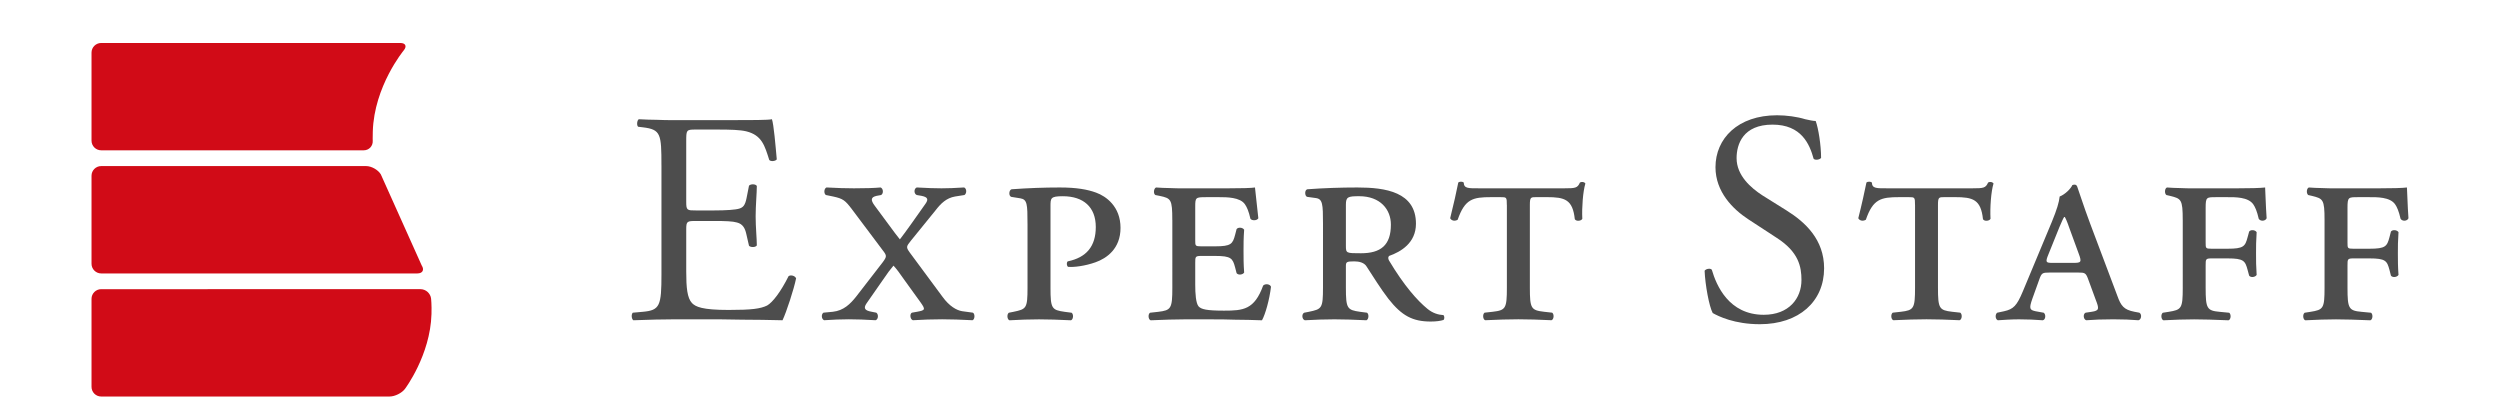 <?xml version="1.0" encoding="utf-8"?>
<!-- Generator: Adobe Illustrator 23.0.2, SVG Export Plug-In . SVG Version: 6.00 Build 0)  -->
<svg version="1.1" id="レイヤー_1" xmlns="http://www.w3.org/2000/svg" xmlns:xlink="http://www.w3.org/1999/xlink" x="0px"
	 y="0px" viewBox="0 0 120 20" style="enable-background:new 0 0 120 20;" xml:space="preserve">
<style type="text/css">
	.st0{fill:#4D4D4D;}
	.st1{fill:#D10B17;}
</style>
<g>
	<g>
		<path class="st0" d="M31.749,7.94c0-1.507-0.028-1.723-0.884-1.828l-0.232-0.028c-0.084-0.058-0.056-0.318,0.03-0.361
			c0.318,0.015,0.594,0.028,0.869,0.028c0.276,0.015,0.55,0.015,0.841,0.015h2.725c0.927,0,1.781,0,1.955-0.043
			c0.087,0.245,0.175,1.289,0.232,1.926c-0.057,0.089-0.288,0.116-0.361,0.029c-0.217-0.68-0.348-1.187-1.102-1.374
			c-0.306-0.073-0.767-0.086-1.405-0.086h-1.043c-0.435,0-0.435,0.028-0.435,0.575v2.903c0,0.405,0.046,0.405,0.478,0.405h0.841
			c0.607,0,1.058-0.033,1.23-0.089c0.174-0.057,0.275-0.144,0.347-0.505l0.117-0.594c0.073-0.09,0.318-0.09,0.376,0.013
			c0,0.349-0.057,0.913-0.057,1.463c0,0.521,0.057,1.075,0.057,1.389c-0.057,0.103-0.303,0.103-0.376,0.017l-0.13-0.566
			c-0.059-0.262-0.16-0.478-0.45-0.55c-0.202-0.06-0.551-0.073-1.114-0.073h-0.841c-0.432,0-0.478,0.013-0.478,0.391v2.041
			c0,0.769,0.046,1.262,0.276,1.509c0.174,0.176,0.478,0.33,1.753,0.33c1.116,0,1.533-0.057,1.854-0.213
			c0.261-0.148,0.654-0.654,1.03-1.41c0.101-0.07,0.304-0.026,0.361,0.105c-0.101,0.506-0.464,1.622-0.652,2.013
			c-0.652-0.015-1.304-0.028-1.941-0.028c-0.653-0.017-1.29-0.017-1.941-0.017h-1.305c-0.624,0-1.116,0.017-1.97,0.045
			c-0.087-0.045-0.116-0.277-0.03-0.363l0.479-0.043c0.826-0.073,0.897-0.29,0.897-1.81V7.94z"/>
		<path class="st0" d="M42.369,12.59c0.202-0.273,0.202-0.318,0.013-0.562l-1.491-1.986c-0.32-0.422-0.421-0.507-0.901-0.61
			l-0.346-0.071c-0.103-0.06-0.103-0.306,0.028-0.363c0.537,0.028,0.913,0.041,1.318,0.041c0.537,0,0.988-0.013,1.276-0.041
			c0.13,0.041,0.158,0.287,0.028,0.363l-0.217,0.04c-0.273,0.061-0.303,0.191-0.087,0.478l0.667,0.902
			c0.247,0.332,0.378,0.516,0.537,0.709c0.144-0.193,0.289-0.377,0.522-0.709l0.708-1.001c0.146-0.206,0.118-0.318-0.189-0.379
			l-0.231-0.04c-0.143-0.06-0.143-0.306,0-0.363c0.508,0.028,0.857,0.041,1.189,0.041c0.335,0,0.622-0.013,1.087-0.041
			c0.129,0.058,0.129,0.287,0.014,0.363l-0.45,0.071c-0.42,0.073-0.682,0.333-0.94,0.667l-1.187,1.462
			c-0.219,0.275-0.233,0.303-0.045,0.565l1.565,2.115c0.334,0.462,0.679,0.651,0.942,0.696l0.521,0.071
			c0.101,0.056,0.101,0.306-0.014,0.363c-0.522-0.028-1.073-0.045-1.465-0.045c-0.434,0-0.969,0.017-1.404,0.045
			c-0.132-0.045-0.16-0.307-0.045-0.363l0.245-0.043c0.393-0.073,0.423-0.1,0.16-0.466l-0.71-0.983
			c-0.303-0.435-0.433-0.609-0.58-0.766c-0.144,0.17-0.29,0.359-0.564,0.766l-0.727,1.043c-0.172,0.249-0.071,0.35,0.248,0.406
			l0.217,0.043c0.116,0.073,0.103,0.318-0.03,0.363c-0.447-0.028-0.94-0.045-1.288-0.045c-0.376,0-0.755,0.017-1.187,0.045
			c-0.131-0.057-0.144-0.29-0.03-0.363l0.449-0.043c0.521-0.056,0.839-0.376,1.116-0.723L42.369,12.59z"/>
		<path class="st0" d="M49.32,10.737c0-0.944-0.014-1.162-0.346-1.218L48.54,9.45c-0.132-0.047-0.116-0.322,0.013-0.365
			c0.813-0.058,1.552-0.086,2.32-0.086c0.81,0,1.331,0.097,1.739,0.247c0.477,0.173,1.173,0.663,1.173,1.693
			c0,1-0.666,1.463-1.205,1.652c-0.49,0.175-1.04,0.246-1.317,0.217c-0.072-0.07-0.072-0.204-0.013-0.262
			c0.899-0.186,1.348-0.722,1.348-1.65c0-0.959-0.595-1.477-1.581-1.477c-0.593,0-0.593,0.088-0.593,0.491v3.899
			c0,1.002,0.058,1.07,0.682,1.159l0.332,0.043c0.101,0.073,0.086,0.318-0.03,0.363c-0.608-0.028-1.086-0.045-1.537-0.045
			c-0.463,0-0.912,0.017-1.419,0.045c-0.114-0.045-0.129-0.29-0.028-0.363l0.218-0.043c0.622-0.13,0.679-0.157,0.679-1.159V10.737z"
			/>
		<path class="st0" d="M56.27,10.56c0-0.996-0.059-1.041-0.609-1.158l-0.203-0.04c-0.102-0.06-0.087-0.306,0.03-0.363
			c0.215,0.013,0.434,0.028,0.651,0.028c0.23,0.013,0.464,0.013,0.696,0.013h2.057c0.637,0,1.217-0.013,1.347-0.041
			c0.015,0.172,0.089,0.852,0.161,1.477c-0.059,0.115-0.29,0.13-0.378,0.029c-0.085-0.375-0.174-0.567-0.262-0.694
			c-0.23-0.347-0.881-0.347-1.23-0.347h-0.636c-0.507,0-0.523,0.015-0.523,0.462v1.607c0,0.263,0,0.291,0.276,0.291h0.681
			c0.768,0,0.84-0.115,0.957-0.553l0.071-0.274c0.073-0.101,0.291-0.088,0.363,0.031c-0.03,0.418-0.03,0.681-0.03,1.01
			c0,0.363,0,0.625,0.03,1.045c-0.072,0.114-0.29,0.131-0.363,0.028l-0.071-0.275c-0.116-0.435-0.189-0.551-0.957-0.551h-0.681
			c-0.276,0-0.276,0.047-0.276,0.334v1.043c0,0.438,0.03,0.886,0.159,1.043c0.131,0.144,0.392,0.206,1.219,0.206
			c0.927,0,1.462-0.044,1.882-1.204c0.102-0.104,0.334-0.075,0.377,0.057c-0.071,0.61-0.274,1.332-0.433,1.61
			c-0.449-0.015-0.87-0.028-1.277-0.028c-0.404-0.017-0.796-0.017-1.187-0.017h-1.274c-0.465,0-0.913,0.017-1.608,0.045
			c-0.116-0.045-0.132-0.29-0.029-0.363l0.389-0.043c0.624-0.073,0.683-0.157,0.683-1.159V10.56z"/>
		<path class="st0" d="M63.504,10.737c0-0.944-0.017-1.189-0.348-1.231L62.749,9.45c-0.116-0.017-0.146-0.322,0-0.365
			c0.797-0.058,1.609-0.086,2.406-0.086c1.347,0,2.811,0.216,2.811,1.739c0,0.926-0.727,1.349-1.292,1.548
			c-0.058,0.06-0.041,0.144,0,0.22c0.727,1.217,1.364,1.926,1.841,2.316c0.261,0.217,0.535,0.29,0.77,0.303
			c0.057,0.058,0.057,0.192,0,0.234c-0.132,0.043-0.335,0.075-0.611,0.075c-0.867,0-1.391-0.279-2.028-1.088
			c-0.363-0.466-0.755-1.103-1.058-1.566c-0.114-0.175-0.347-0.234-0.581-0.234c-0.375,0-0.404,0.028-0.404,0.234v1.028
			c0,1.002,0.06,1.07,0.682,1.159l0.333,0.043c0.101,0.073,0.084,0.318-0.03,0.363c-0.607-0.028-1.086-0.045-1.536-0.045
			c-0.463,0-0.911,0.017-1.419,0.045c-0.144-0.045-0.16-0.307-0.03-0.363l0.219-0.043c0.624-0.13,0.682-0.157,0.682-1.159V10.737z
			 M64.603,11.795c0,0.361,0.016,0.361,0.725,0.361c0.942,0,1.435-0.379,1.435-1.374c0-0.729-0.509-1.364-1.523-1.364
			c-0.536,0-0.637,0.032-0.637,0.405V11.795z"/>
		<path class="st0" d="M72.328,9.838c0-0.375-0.012-0.375-0.304-0.375h-0.448c-0.884,0-1.259,0.085-1.608,1.085
			c-0.144,0.086-0.303,0.042-0.36-0.073c0.158-0.624,0.318-1.347,0.389-1.712c0.059-0.056,0.204-0.056,0.261,0
			c0.015,0.293,0.217,0.276,0.797,0.276h4.029c0.534,0,0.637-0.013,0.752-0.276c0.102-0.056,0.218-0.028,0.262,0.046
			c-0.115,0.377-0.175,1.145-0.147,1.694c-0.056,0.114-0.303,0.13-0.361,0.016c-0.101-0.945-0.478-1.057-1.348-1.057h-0.492
			c-0.274,0-0.317,0-0.317,0.375v3.969c0,1.002,0.058,1.086,0.682,1.159l0.389,0.043c0.101,0.073,0.087,0.318-0.03,0.363
			c-0.593-0.028-1.145-0.045-1.592-0.045c-0.464,0-0.986,0.017-1.595,0.045c-0.114-0.045-0.129-0.29-0.028-0.363l0.391-0.043
			c0.624-0.073,0.68-0.157,0.68-1.159V9.838z"/>
		<path class="st0" d="M84.47,15.562c-1.214,0-1.985-0.38-2.26-0.536c-0.173-0.322-0.361-1.35-0.389-2.03
			c0.071-0.103,0.29-0.131,0.347-0.045c0.217,0.742,0.811,2.159,2.492,2.159c1.216,0,1.81-0.794,1.81-1.665
			c0-0.638-0.129-1.348-1.188-2.028l-1.374-0.898c-0.726-0.477-1.565-1.306-1.565-2.493c0-1.377,1.073-2.493,2.955-2.493
			c0.452,0,0.971,0.071,1.349,0.189c0.189,0.043,0.391,0.086,0.506,0.086c0.13,0.348,0.259,1.161,0.259,1.77
			c-0.056,0.087-0.288,0.127-0.359,0.041c-0.19-0.693-0.581-1.637-1.972-1.637c-1.419,0-1.725,0.944-1.725,1.609
			c0,0.84,0.697,1.433,1.232,1.782l1.161,0.726c0.911,0.567,1.808,1.404,1.808,2.78C87.555,14.473,86.354,15.562,84.47,15.562z"/>
		<path class="st0" d="M91.921,9.838c0-0.375-0.015-0.375-0.305-0.375h-0.448c-0.883,0-1.262,0.085-1.607,1.085
			c-0.148,0.086-0.306,0.042-0.363-0.073c0.159-0.624,0.318-1.347,0.391-1.712c0.057-0.056,0.202-0.056,0.261,0
			c0.014,0.293,0.217,0.276,0.796,0.276h4.028c0.535,0,0.639-0.013,0.754-0.276c0.1-0.056,0.217-0.028,0.261,0.046
			c-0.116,0.377-0.174,1.145-0.144,1.694c-0.058,0.114-0.306,0.13-0.362,0.016c-0.102-0.945-0.479-1.057-1.349-1.057h-0.493
			c-0.275,0-0.318,0-0.318,0.375v3.969c0,1.002,0.059,1.086,0.681,1.159l0.39,0.043c0.103,0.073,0.088,0.318-0.03,0.363
			c-0.591-0.028-1.142-0.045-1.591-0.045c-0.464,0-0.986,0.017-1.594,0.045c-0.116-0.045-0.129-0.29-0.028-0.363l0.391-0.043
			c0.623-0.073,0.68-0.157,0.68-1.159V9.838z"/>
		<path class="st0" d="M98.371,13.083c-0.334,0-0.376,0.015-0.492,0.349l-0.333,0.926c-0.16,0.463-0.116,0.52,0.159,0.581
			l0.391,0.071c0.114,0.073,0.102,0.336-0.043,0.363c-0.361-0.028-0.74-0.045-1.144-0.045c-0.404,0-0.755,0.03-1.014,0.045
			c-0.132-0.057-0.132-0.29-0.03-0.363l0.333-0.071c0.451-0.102,0.609-0.263,0.899-0.955l1.391-3.335
			c0.245-0.596,0.346-0.94,0.376-1.216c0.261-0.102,0.535-0.377,0.609-0.55c0.116-0.048,0.203-0.015,0.232,0.071
			c0.058,0.142,0.291,0.897,0.624,1.783l1.303,3.46c0.173,0.479,0.303,0.668,0.827,0.769l0.23,0.043
			c0.132,0.073,0.1,0.336-0.044,0.363c-0.375-0.028-0.71-0.045-1.202-0.045c-0.521,0-0.942,0.017-1.304,0.045
			c-0.144-0.045-0.16-0.307-0.03-0.363l0.291-0.043c0.376-0.056,0.363-0.146,0.189-0.593l-0.346-0.942
			c-0.119-0.334-0.162-0.349-0.494-0.349H98.371z M99.515,12.618c0.377,0,0.421-0.028,0.262-0.446l-0.451-1.234
			c-0.114-0.333-0.173-0.451-0.216-0.523h-0.03c-0.043,0.059-0.101,0.189-0.231,0.493L98.328,12.2
			c-0.16,0.39-0.13,0.418,0.189,0.418H99.515z"/>
		<path class="st0" d="M104.771,10.56c0-0.996-0.073-1.024-0.609-1.158l-0.175-0.04c-0.101-0.076-0.086-0.322,0.028-0.363
			c0.204,0.013,0.408,0.028,0.624,0.028c0.219,0.013,0.451,0.013,0.683,0.013h2.013c0.638,0,1.185-0.013,1.391-0.041
			c0.013,0.172,0.028,0.852,0.072,1.477c-0.059,0.143-0.293,0.159-0.378,0.029c-0.085-0.375-0.174-0.567-0.261-0.694
			c-0.245-0.36-0.884-0.347-1.23-0.347h-0.564c-0.451,0-0.494,0-0.494,0.505v1.68c0,0.263,0,0.29,0.275,0.29h0.783
			c0.768,0,0.839-0.115,0.955-0.55l0.075-0.274c0.071-0.102,0.288-0.086,0.36,0.029c-0.029,0.42-0.029,0.681-0.029,1.013
			c0,0.361,0,0.623,0.029,1.04c-0.072,0.116-0.289,0.136-0.36,0.033l-0.075-0.277c-0.116-0.434-0.187-0.55-0.955-0.55h-0.783
			c-0.275,0-0.275,0.044-0.275,0.336v1.07c0,1.002,0.06,1.103,0.68,1.159l0.45,0.043c0.101,0.073,0.088,0.318-0.029,0.363
			c-0.724-0.028-1.2-0.045-1.65-0.045c-0.465,0-0.916,0.017-1.479,0.045c-0.115-0.045-0.131-0.29-0.028-0.363l0.275-0.043
			c0.624-0.1,0.682-0.157,0.682-1.159V10.56z"/>
		<path class="st0" d="M111.578,10.56c0-0.996-0.071-1.024-0.607-1.158l-0.176-0.04c-0.099-0.076-0.085-0.322,0.03-0.363
			c0.202,0.013,0.406,0.028,0.626,0.028c0.215,0.013,0.447,0.013,0.678,0.013h2.014c0.638,0,1.19-0.013,1.39-0.041
			c0.015,0.172,0.028,0.852,0.073,1.477c-0.058,0.143-0.288,0.159-0.377,0.029c-0.087-0.375-0.173-0.567-0.261-0.694
			c-0.245-0.36-0.884-0.347-1.231-0.347h-0.564c-0.449,0-0.493,0-0.493,0.505v1.68c0,0.263,0,0.29,0.274,0.29h0.783
			c0.769,0,0.841-0.115,0.957-0.55l0.071-0.274c0.073-0.102,0.29-0.086,0.363,0.029c-0.03,0.42-0.03,0.681-0.03,1.013
			c0,0.361,0,0.623,0.03,1.04c-0.073,0.116-0.29,0.136-0.363,0.033l-0.071-0.277c-0.116-0.434-0.187-0.55-0.957-0.55h-0.783
			c-0.274,0-0.274,0.044-0.274,0.336v1.07c0,1.002,0.057,1.103,0.68,1.159l0.45,0.043c0.1,0.073,0.086,0.318-0.03,0.363
			c-0.725-0.028-1.2-0.045-1.652-0.045c-0.462,0-0.914,0.017-1.477,0.045c-0.114-0.045-0.131-0.29-0.028-0.363l0.276-0.043
			c0.623-0.1,0.679-0.157,0.679-1.159V10.56z"/>
	</g>
	<path class="st1" d="M17.894,6.315c0.063-2.179,1.485-3.896,1.485-3.896c0.164-0.197,0.088-0.356-0.167-0.356H4.856
		c-0.254,0-0.463,0.208-0.463,0.461v4.228c0,0.255,0.209,0.463,0.463,0.463h12.603c0.255,0,0.449-0.209,0.432-0.462
		C17.892,6.754,17.884,6.639,17.894,6.315z M18.278,8.367c-0.133-0.217-0.448-0.395-0.703-0.395H4.856
		c-0.254,0-0.463,0.208-0.463,0.463v4.226c0,0.255,0.209,0.464,0.463,0.464h15.176c0.255,0,0.348-0.174,0.208-0.387L18.278,8.367z
		 M20.693,14.341c-0.024-0.255-0.253-0.461-0.507-0.461H4.856c-0.254,0-0.463,0.208-0.463,0.463v4.227
		c0,0.256,0.209,0.463,0.463,0.463h13.841c0.257,0,0.59-0.165,0.743-0.369c0,0,1.214-1.61,1.271-3.588
		C20.725,14.638,20.693,14.341,20.693,14.341z"/>
</g>
</svg>
